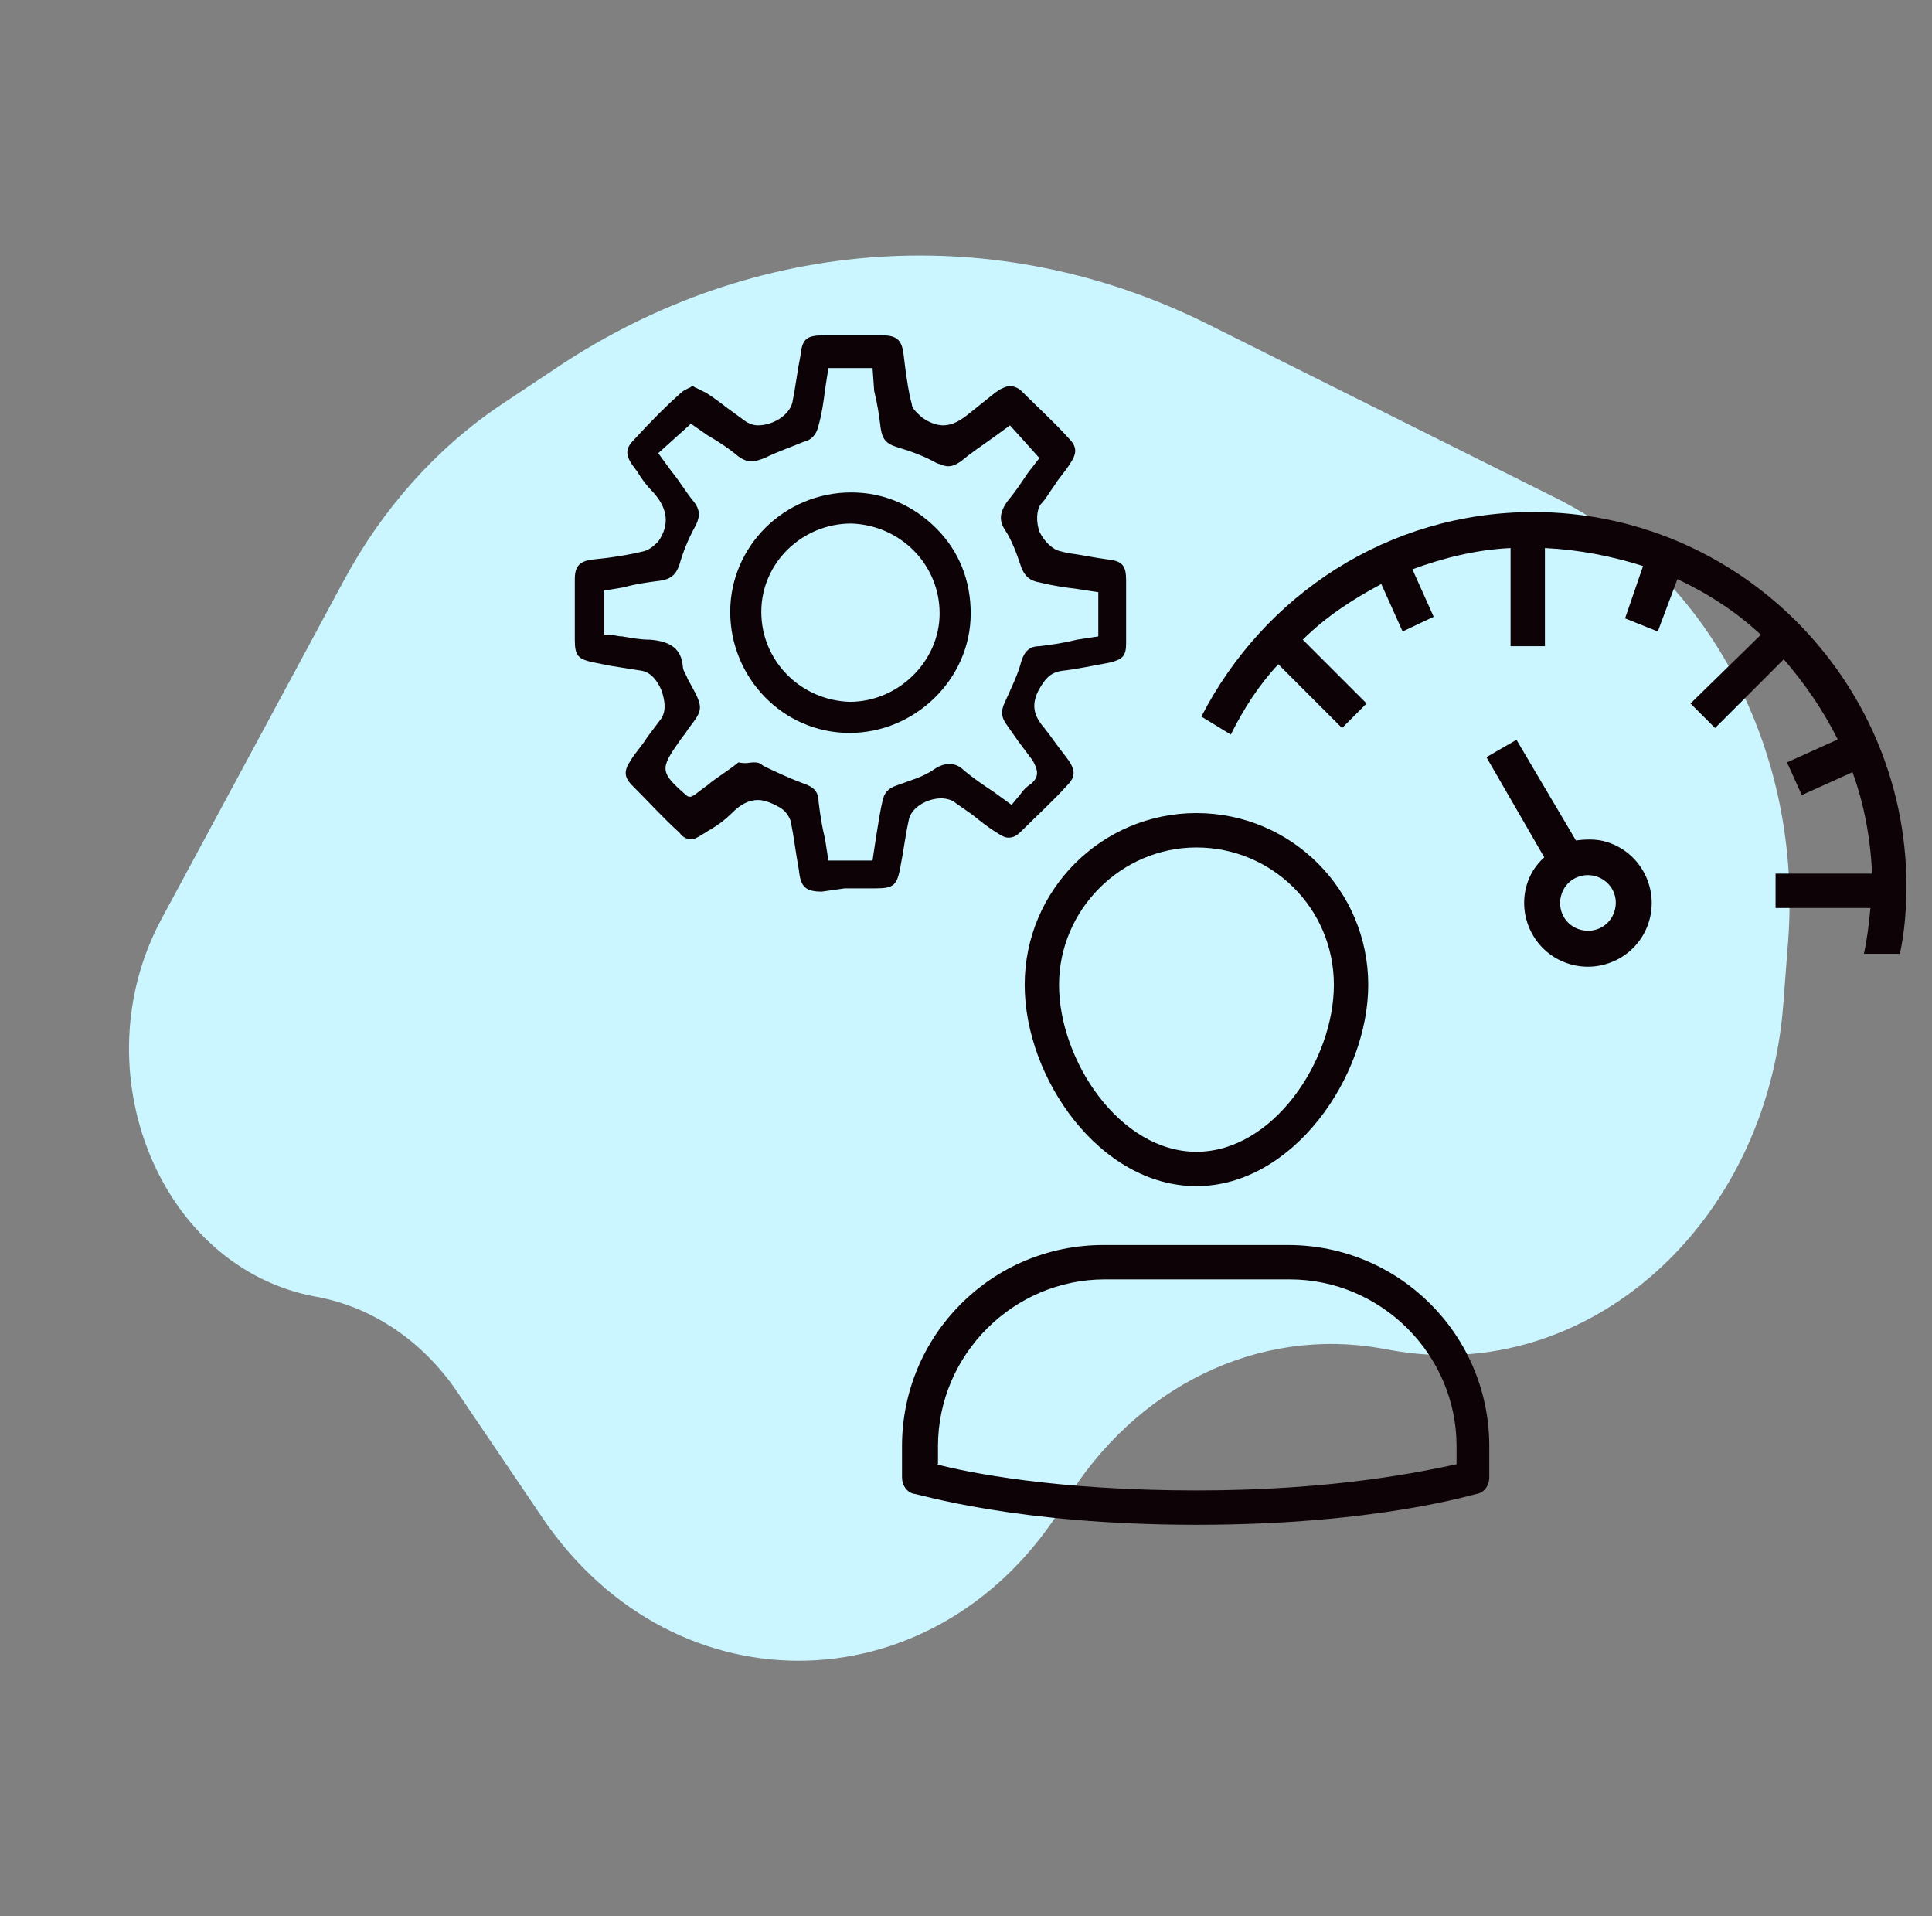 <svg width="121" height="120" viewBox="0 0 121 120" fill="none" xmlns="http://www.w3.org/2000/svg">
<rect x="0" y="0" width="121" height="120" fill="#808080" stroke="none"/>
<path d="M87.178 84.56L86.517 84.442C78.816 83.069 71.103 86.82 66.695 94.082C58.916 106.895 42.318 107.379 33.964 95.035L28.643 87.173C26.48 83.977 23.313 81.84 19.796 81.203C10.041 79.436 4.984 67.07 10.118 57.54L21.538 36.346C23.991 31.794 27.401 27.995 31.467 25.288L34.919 22.989C47.323 14.73 62.493 13.732 75.663 20.309L97.456 31.192C107.05 35.984 112.889 47.128 111.989 58.93L111.686 62.9C110.627 76.779 99.365 86.732 87.178 84.56Z" fill="#CCF6FF"/>
<path d="M51.471 55.835C50.446 55.835 50.139 55.528 50.037 54.503C49.832 53.376 49.729 52.454 49.524 51.43C49.422 51.122 49.217 50.815 48.91 50.61C48.397 50.303 47.885 50.098 47.475 50.098C46.86 50.098 46.348 50.405 45.836 50.917C45.426 51.327 45.016 51.635 44.504 51.942C44.299 52.044 44.197 52.147 43.992 52.249C43.684 52.454 43.479 52.557 43.274 52.557C43.069 52.557 42.762 52.454 42.557 52.147C41.533 51.225 40.611 50.2 39.586 49.176C39.074 48.663 39.074 48.254 39.483 47.639C39.791 47.127 40.201 46.717 40.508 46.204C40.816 45.795 41.123 45.385 41.43 44.975C41.738 44.463 41.635 43.848 41.43 43.233C41.123 42.516 40.713 42.106 40.201 42.004C39.586 41.901 38.869 41.799 38.254 41.696L37.23 41.491C36.205 41.286 36 41.082 36 40.057C36 38.828 36 37.496 36 36.266C36 35.446 36.307 35.139 37.127 35.037L38.049 34.934C38.766 34.832 39.483 34.729 40.303 34.524C40.713 34.422 41.02 34.114 41.225 33.91C41.943 32.885 41.84 31.86 40.918 30.836C40.508 30.426 40.201 30.016 39.893 29.504L39.586 29.094C39.176 28.479 39.176 28.07 39.688 27.557C40.816 26.328 41.738 25.406 42.66 24.586C42.762 24.483 42.967 24.381 43.172 24.279C43.274 24.279 43.274 24.176 43.377 24.176C43.479 24.176 43.479 24.279 43.582 24.279C43.787 24.381 43.992 24.483 44.197 24.586C44.709 24.893 45.221 25.303 45.631 25.611C46.041 25.918 46.348 26.123 46.758 26.43C46.963 26.533 47.168 26.635 47.475 26.635C48.397 26.635 49.422 26.02 49.627 25.201C49.832 24.176 49.934 23.254 50.139 22.23C50.242 21.205 50.549 21 51.574 21H53.418H55.262C56.184 21 56.491 21.307 56.594 22.23L56.696 23.049C56.799 23.766 56.901 24.586 57.106 25.303C57.106 25.611 57.516 25.918 57.721 26.123C58.131 26.43 58.643 26.635 59.053 26.635C59.668 26.635 60.18 26.328 60.795 25.816C61.307 25.406 61.819 24.996 62.331 24.586L62.639 24.381C62.844 24.279 63.049 24.176 63.254 24.176C63.459 24.176 63.766 24.279 63.971 24.483C64.995 25.508 66.02 26.43 66.942 27.455C67.454 27.967 67.454 28.377 67.044 28.992C66.737 29.504 66.327 29.914 66.02 30.426C65.713 30.836 65.508 31.246 65.2 31.553C64.893 31.963 64.893 32.68 65.098 33.295C65.405 33.91 65.917 34.422 66.43 34.524L66.84 34.627C67.659 34.729 68.581 34.934 69.401 35.037C70.323 35.139 70.528 35.446 70.528 36.368C70.528 37.7 70.528 39.032 70.528 40.262C70.528 41.082 70.323 41.286 69.503 41.491C68.376 41.696 67.454 41.901 66.532 42.004C65.713 42.106 65.405 42.618 65.098 43.131C64.585 44.053 64.688 44.77 65.405 45.59C65.815 46.102 66.225 46.717 66.635 47.229L66.942 47.639C67.352 48.254 67.352 48.663 66.84 49.176C65.917 50.2 64.893 51.122 63.971 52.044C63.663 52.352 63.459 52.454 63.151 52.454C62.946 52.454 62.741 52.352 62.434 52.147C61.922 51.84 61.409 51.43 60.897 51.02L59.873 50.303C59.668 50.098 59.258 49.995 58.95 49.995C58.028 49.995 57.004 50.61 56.901 51.43C56.696 52.352 56.594 53.274 56.389 54.298C56.184 55.426 55.979 55.63 54.852 55.63H52.905L51.471 55.835ZM47.168 47.741C47.373 47.741 47.578 47.741 47.783 47.946C48.602 48.356 49.524 48.766 50.344 49.073C50.959 49.278 51.266 49.586 51.266 50.2C51.369 51.02 51.471 51.737 51.676 52.557L51.881 53.889H54.647C54.647 53.889 55.057 51.02 55.262 50.2C55.364 49.688 55.569 49.381 56.184 49.176C57.004 48.868 57.823 48.663 58.541 48.151C58.848 47.946 59.155 47.844 59.463 47.844C59.77 47.844 60.077 47.946 60.385 48.254C60.999 48.766 61.614 49.176 62.229 49.586L63.356 50.405C63.356 50.405 63.766 49.893 63.868 49.79C64.073 49.483 64.278 49.278 64.585 49.073C65.2 48.561 64.893 48.049 64.688 47.639C64.381 47.229 64.073 46.819 63.766 46.409C63.561 46.102 63.254 45.692 63.049 45.385C62.741 44.975 62.639 44.565 62.946 43.95C63.356 43.028 63.766 42.209 63.971 41.389C64.176 40.774 64.483 40.467 65.098 40.467C65.917 40.364 66.635 40.262 67.454 40.057L68.786 39.852V39.34C68.786 39.237 68.786 39.032 68.786 38.93C68.786 38.623 68.786 37.086 68.786 37.086L67.454 36.881C66.635 36.778 65.917 36.676 65.098 36.471C64.483 36.369 64.176 36.061 63.971 35.549C63.663 34.627 63.356 33.807 62.946 33.192C62.536 32.578 62.639 32.065 63.049 31.451C63.561 30.836 63.971 30.221 64.381 29.606L65.098 28.684L63.254 26.635L62.127 27.455C61.409 27.967 60.795 28.377 60.18 28.889C59.873 29.094 59.668 29.197 59.36 29.197C59.155 29.197 58.95 29.094 58.643 28.992C57.926 28.582 57.106 28.274 56.082 27.967C55.467 27.762 55.262 27.455 55.16 26.84C55.057 26.02 54.955 25.303 54.75 24.483L54.647 23.049H51.881L51.676 24.381C51.574 25.201 51.471 25.918 51.266 26.635C51.164 27.147 50.856 27.557 50.344 27.66C49.627 27.967 48.705 28.274 47.885 28.684C47.578 28.787 47.373 28.889 47.065 28.889C46.758 28.889 46.553 28.787 46.246 28.582C45.631 28.07 45.016 27.66 44.299 27.25L43.274 26.533L41.225 28.377L42.045 29.504C42.557 30.119 42.967 30.836 43.479 31.451C43.787 31.86 43.889 32.27 43.582 32.885C43.069 33.807 42.762 34.627 42.557 35.344C42.352 35.959 42.045 36.266 41.328 36.368C40.508 36.471 39.791 36.574 39.074 36.778L37.844 36.983V39.75H38.152C38.459 39.75 38.664 39.852 38.971 39.852C39.586 39.955 40.098 40.057 40.713 40.057C42.045 40.16 42.66 40.672 42.762 41.696C42.762 42.004 42.967 42.209 43.069 42.516C44.094 44.36 44.094 44.36 43.069 45.692C42.967 45.897 42.762 46.102 42.557 46.409C41.328 48.151 41.328 48.356 42.967 49.79C43.069 49.893 43.172 49.893 43.172 49.893H43.274L43.479 49.79L44.299 49.176C44.914 48.663 45.631 48.254 46.246 47.741C46.758 47.844 46.963 47.741 47.168 47.741Z" fill="#0D0205"/>
<path d="M53.213 45.897C49.012 45.897 45.733 42.413 45.733 38.315C45.733 34.217 49.114 30.836 53.315 30.836C55.364 30.836 57.209 31.655 58.643 33.09C60.077 34.524 60.795 36.368 60.795 38.418C60.795 42.516 57.311 45.897 53.213 45.897ZM53.315 32.783C50.242 32.783 47.68 35.242 47.68 38.315C47.68 41.389 50.139 43.848 53.213 43.95C56.286 43.95 58.848 41.389 58.848 38.418C58.848 35.344 56.389 32.885 53.315 32.783Z" fill="#0D0205"/>
<path d="M74.934 95.486C63.561 95.486 57.516 93.54 57.209 93.54C56.799 93.437 56.492 93.027 56.492 92.515V90.568C56.492 83.601 62.127 77.966 69.094 77.966H80.671C87.638 77.966 93.273 83.601 93.273 90.568V92.515C93.273 93.027 92.966 93.437 92.556 93.54C92.351 93.54 86.306 95.486 74.934 95.486ZM58.643 91.695C60.59 92.208 66.122 93.335 74.934 93.335C83.745 93.335 89.278 92.105 91.224 91.695V90.568C91.224 84.831 86.511 80.118 80.774 80.118H69.196C63.459 80.118 58.745 84.831 58.745 90.568V91.695H58.643Z" fill="#0D0205"/>
<path d="M74.934 74.278C68.889 74.278 64.176 67.516 64.176 61.675C64.176 55.733 68.991 50.917 74.934 50.917C80.876 50.917 85.692 55.733 85.692 61.675C85.692 67.413 80.979 74.278 74.934 74.278ZM74.934 53.069C70.221 53.069 66.327 56.962 66.327 61.675C66.327 66.388 70.118 72.126 74.934 72.126C79.749 72.126 83.54 66.388 83.54 61.675C83.54 56.86 79.647 53.069 74.934 53.069Z" fill="#0D0205"/>
<path d="M96.04 32.065C86.921 32.065 79.135 37.291 75.241 44.873L77.085 45.999C77.905 44.36 78.827 42.926 80.057 41.594L84.052 45.59L85.589 44.053L81.593 40.057C83.028 38.623 84.77 37.496 86.511 36.574L87.843 39.545L89.79 38.623L88.458 35.651C90.405 34.934 92.454 34.422 94.606 34.319V40.467H96.757V34.319C98.909 34.422 100.958 34.832 102.904 35.446L101.777 38.725L103.827 39.545L105.056 36.266C107.003 37.188 108.745 38.315 110.281 39.75L105.876 44.053L107.413 45.59L111.716 41.286C113.048 42.823 114.175 44.463 115.097 46.307L111.921 47.741L112.843 49.79L116.019 48.356C116.736 50.303 117.146 52.454 117.248 54.708H111.203V56.86H117.146C117.044 57.885 116.941 58.807 116.736 59.729H118.99C119.298 58.294 119.4 56.86 119.4 55.323C119.298 42.516 108.847 32.065 96.04 32.065Z" fill="#0D0205"/>
<path d="M94.976 46.328L93.093 47.415L96.716 53.689C96.161 54.177 95.777 54.816 95.592 55.509C95.035 57.587 96.24 59.82 98.417 60.403C100.495 60.96 102.728 59.755 103.311 57.578C103.868 55.499 102.663 53.267 100.485 52.684C99.892 52.525 99.245 52.563 98.697 52.629L94.976 46.328ZM101.134 56.994C100.868 57.984 99.891 58.465 99 58.226C98.011 57.961 97.53 56.983 97.769 56.093C98.034 55.103 99.011 54.622 99.902 54.861C100.793 55.1 101.399 56.005 101.134 56.994Z" fill="#0D0205"/>
</svg>
